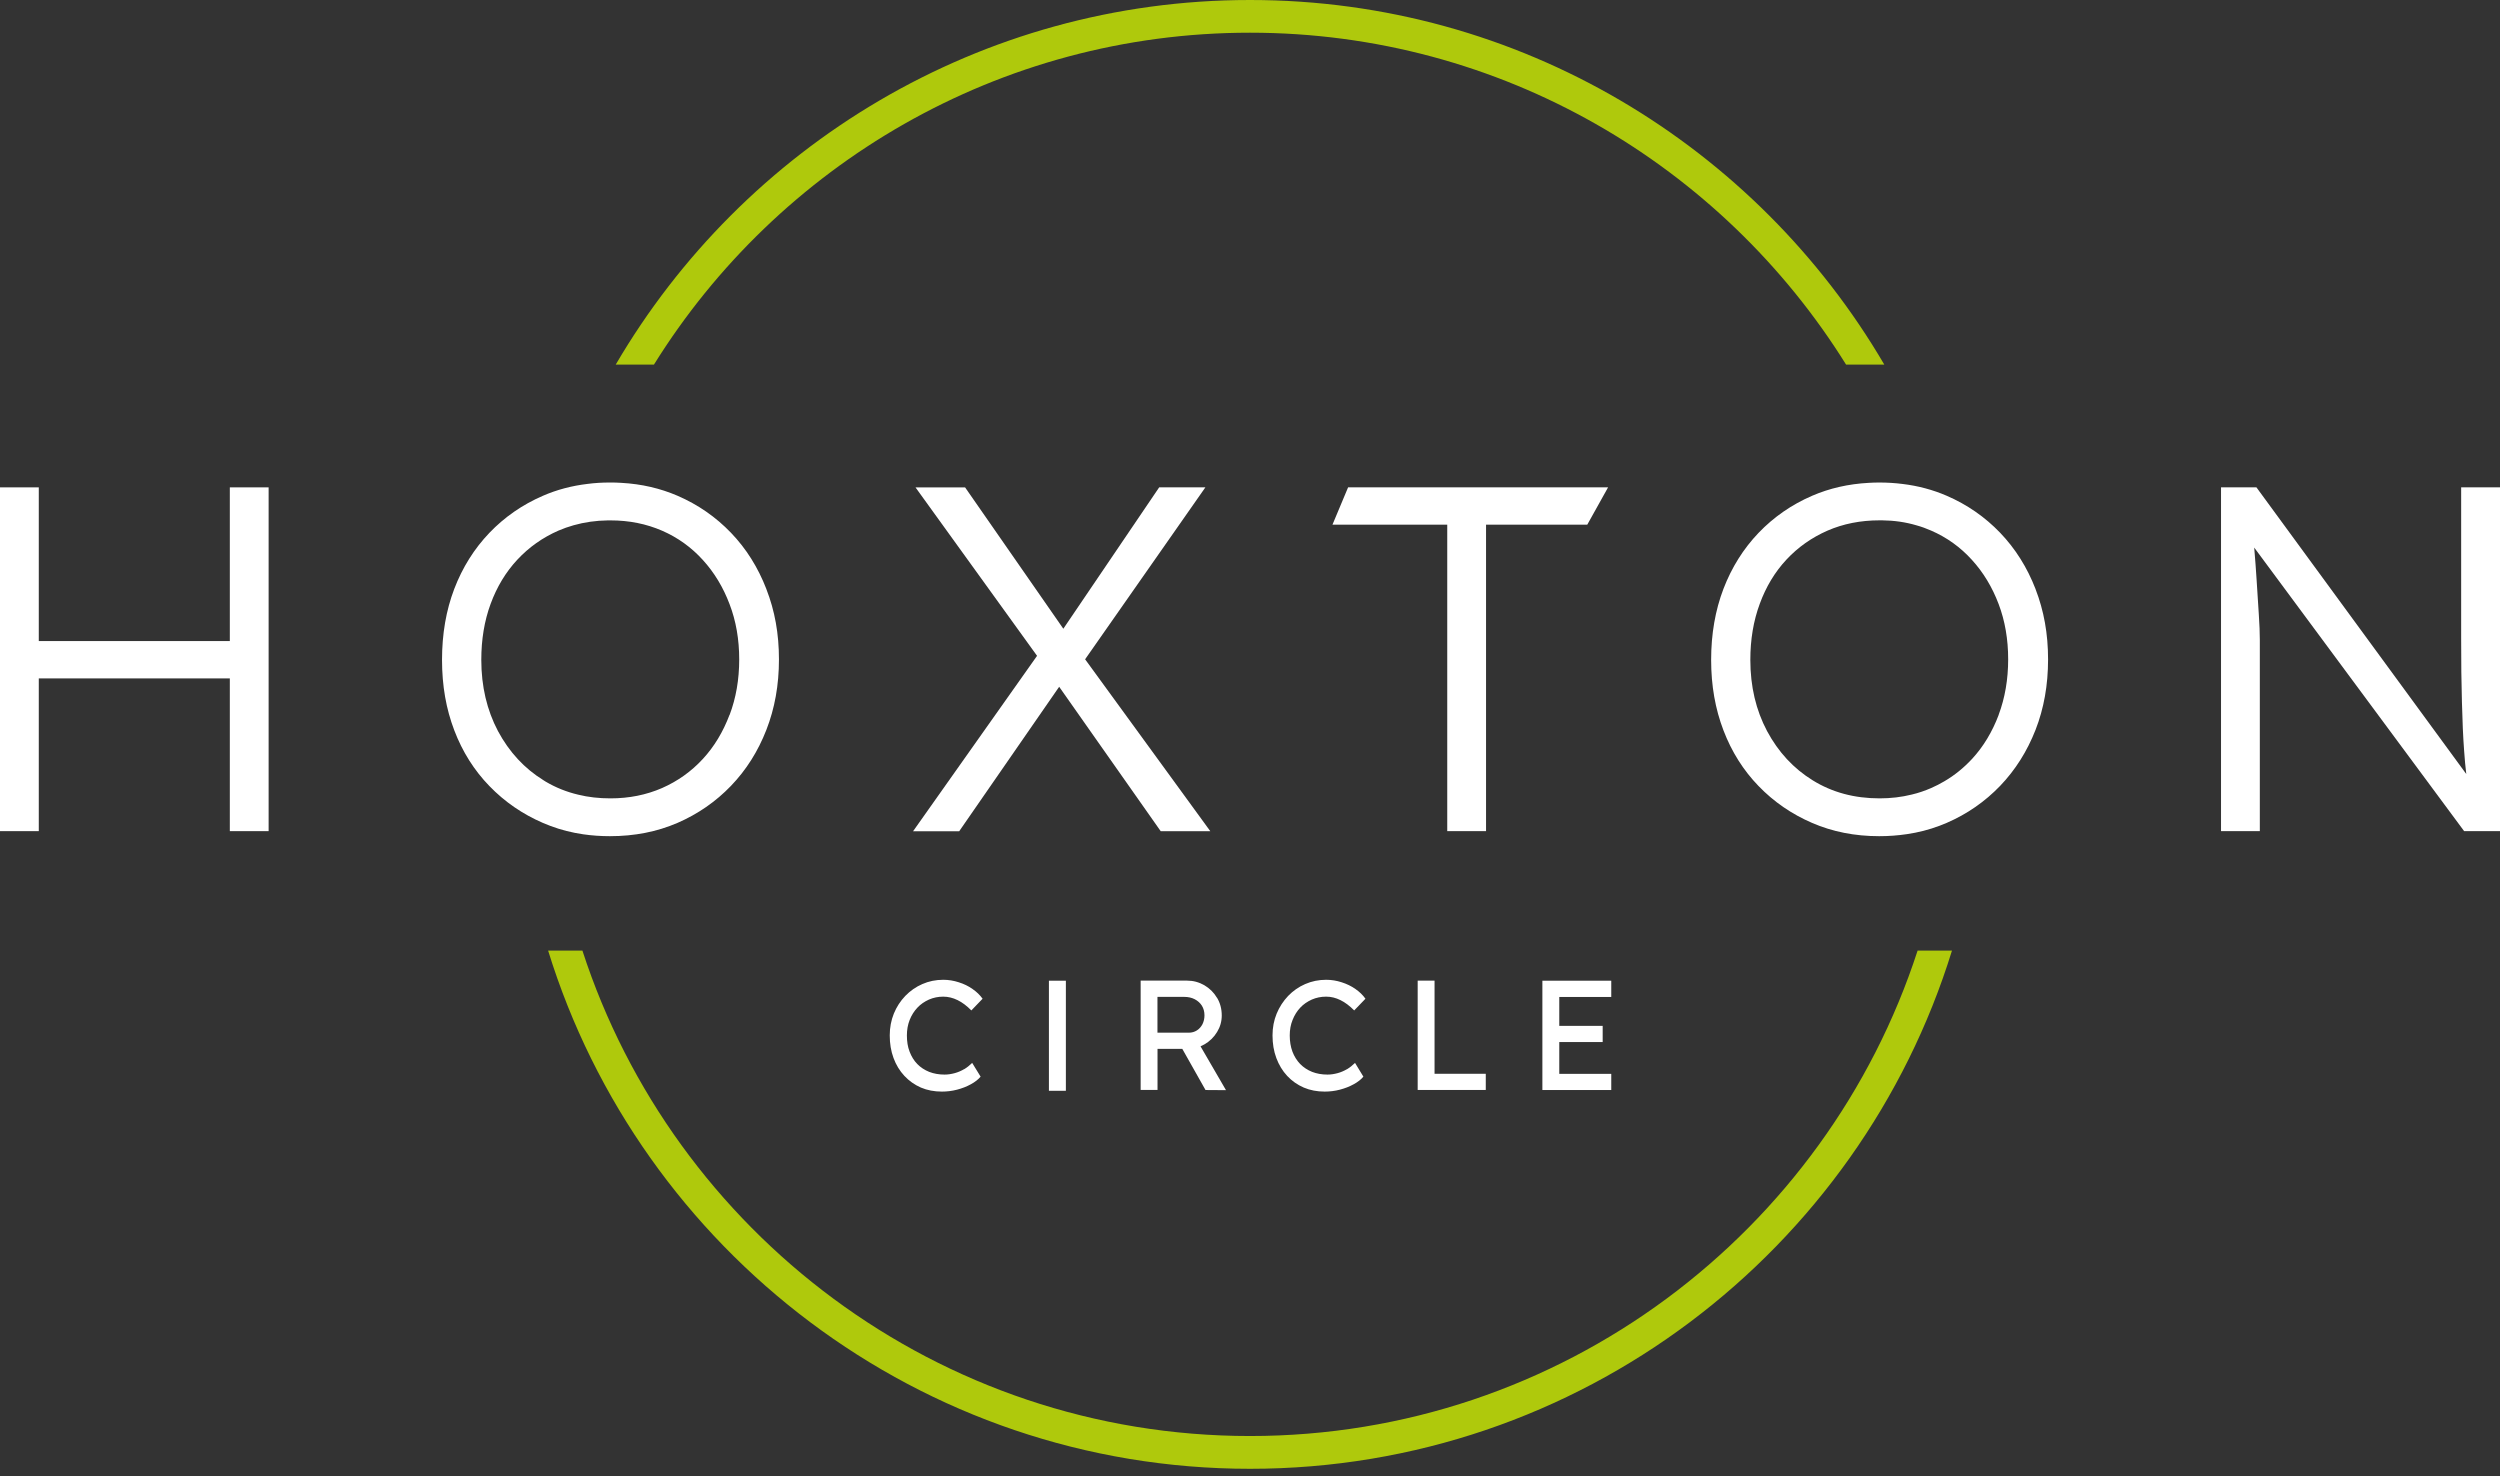 <svg width="127" height="75" viewBox="0 0 127 75" fill="none" xmlns="http://www.w3.org/2000/svg">
<rect x="0" y="0" width="127" height="75" fill="#333333" stroke="none"/>
<path d="M97.415 48.289C92.775 62.585 79.322 72.95 63.499 72.95C47.675 72.95 34.226 62.585 29.586 48.289H27.844C32.543 63.519 46.751 74.615 63.502 74.615C80.253 74.615 94.461 63.519 99.161 48.289H97.418H97.415ZM63.499 0C49.776 0 37.756 7.45 31.279 18.521H33.221C39.512 8.409 50.731 1.661 63.499 1.661C76.266 1.661 87.485 8.409 93.78 18.521H95.722C89.242 7.45 77.222 0 63.499 0Z" fill="#AFC90C"/>
<path d="M0 24.758V42.222H1.97V24.758H0ZM0.875 32.566V34.463H12.575V32.566H0.875ZM11.675 24.758V42.222H13.646V24.758H11.675Z" fill="white"/>
<path d="M38.932 29.924C38.507 28.825 37.91 27.873 37.134 27.065C36.361 26.261 35.455 25.632 34.415 25.183C33.541 24.807 32.592 24.585 31.567 24.529C31.377 24.515 31.18 24.512 30.983 24.512C30.593 24.512 30.218 24.533 29.849 24.582C29.048 24.677 28.289 24.877 27.58 25.186C26.54 25.636 25.634 26.264 24.861 27.069C24.088 27.877 23.495 28.825 23.077 29.914C22.662 31.003 22.455 32.204 22.455 33.521C22.455 34.838 22.662 36.011 23.077 37.1C23.491 38.189 24.088 39.134 24.861 39.931C25.637 40.732 26.54 41.354 27.58 41.804C27.706 41.86 27.833 41.909 27.963 41.958C28.493 42.158 29.052 42.299 29.631 42.383C30.067 42.446 30.52 42.478 30.983 42.478C32.234 42.478 33.375 42.253 34.415 41.804C35.451 41.354 36.361 40.725 37.134 39.921C37.91 39.113 38.507 38.168 38.932 37.076C39.357 35.987 39.571 34.796 39.571 33.497C39.571 32.197 39.361 31.027 38.932 29.928V29.924ZM37.06 36.314C36.733 37.178 36.284 37.929 35.701 38.558C35.118 39.19 34.429 39.682 33.632 40.033C32.831 40.381 31.96 40.557 31.012 40.557C30.432 40.557 29.887 40.497 29.375 40.37C28.781 40.23 28.233 40.009 27.72 39.707C27.685 39.685 27.65 39.664 27.619 39.643C26.635 39.036 25.866 38.2 25.297 37.139C24.735 36.075 24.45 34.87 24.45 33.521C24.45 32.489 24.605 31.54 24.924 30.676C25.241 29.812 25.694 29.06 26.284 28.428C26.874 27.796 27.566 27.308 28.367 26.956C28.619 26.848 28.876 26.756 29.143 26.682C29.687 26.528 30.267 26.444 30.885 26.436C30.927 26.436 30.969 26.436 31.015 26.436C31.963 26.436 32.834 26.612 33.635 26.96C34.433 27.308 35.121 27.803 35.704 28.446C36.287 29.085 36.74 29.837 37.063 30.694C37.39 31.547 37.552 32.485 37.552 33.5C37.552 34.515 37.39 35.456 37.063 36.321L37.06 36.314Z" fill="white"/>
<path d="M52.993 32.872L52.681 33.318L46.383 42.229H48.726L53.801 34.895L54.216 34.298L52.993 32.875V32.872ZM55.122 33.493L54.542 32.696L54.015 31.937L49.028 24.761H46.509L52.684 33.318L53.246 34.094L53.808 34.891L58.964 42.225H61.483L55.125 33.493H55.122ZM58.884 24.761L54.019 31.937L53.622 32.52L54.844 33.89L55.125 33.49L61.233 24.758H58.887L58.884 24.761Z" fill="white"/>
<path d="M68.483 24.758L67.689 26.654H73.52V42.222H75.491V26.654H80.633L81.69 24.758H68.48H68.483Z" fill="white"/>
<path d="M103.406 29.924C102.981 28.825 102.381 27.873 101.608 27.065C100.835 26.261 99.929 25.632 98.889 25.183C98.187 24.881 97.442 24.68 96.648 24.585C96.262 24.536 95.868 24.512 95.461 24.512C95.278 24.512 95.103 24.519 94.924 24.529C93.898 24.585 92.939 24.803 92.054 25.186C91.014 25.636 90.108 26.264 89.335 27.069C88.563 27.877 87.969 28.825 87.551 29.914C87.136 31.003 86.926 32.204 86.926 33.521C86.926 34.838 87.136 36.011 87.551 37.1C87.966 38.189 88.563 39.134 89.335 39.931C90.108 40.732 91.014 41.354 92.054 41.804C93.09 42.253 94.228 42.478 95.461 42.478C95.946 42.478 96.409 42.443 96.862 42.376C97.446 42.292 98.001 42.148 98.531 41.948C98.65 41.902 98.77 41.856 98.889 41.804C99.929 41.354 100.835 40.725 101.608 39.921C102.381 39.113 102.978 38.168 103.406 37.076C103.831 35.987 104.042 34.796 104.042 33.497C104.042 32.197 103.831 31.027 103.406 29.928V29.924ZM101.534 36.314C101.207 37.178 100.758 37.929 100.175 38.558C99.76 39.004 99.297 39.383 98.773 39.689C98.559 39.816 98.334 39.931 98.102 40.033C97.786 40.17 97.46 40.283 97.119 40.363C96.599 40.493 96.055 40.557 95.482 40.557C94.2 40.557 93.073 40.251 92.089 39.643C91.106 39.036 90.336 38.2 89.767 37.139C89.202 36.075 88.917 34.87 88.917 33.521C88.917 32.489 89.075 31.54 89.395 30.676C89.711 29.812 90.161 29.06 90.751 28.428C91.341 27.796 92.036 27.308 92.837 26.956C93.635 26.609 94.516 26.433 95.482 26.433C95.524 26.433 95.57 26.433 95.612 26.433C96.227 26.44 96.806 26.524 97.354 26.686C97.611 26.756 97.86 26.848 98.099 26.953C98.9 27.301 99.588 27.796 100.171 28.439C100.754 29.078 101.207 29.83 101.531 30.687C101.854 31.54 102.015 32.478 102.015 33.493C102.015 34.508 101.854 35.45 101.531 36.314H101.534Z" fill="white"/>
<path d="M125.027 24.758V32.419C125.027 33.634 125.037 34.712 125.066 35.664C125.09 36.612 125.125 37.441 125.178 38.147C125.206 38.572 125.245 38.962 125.287 39.321L114.627 24.758H112.828V42.222H114.799V32.506C114.799 32.148 114.781 31.723 114.749 31.235C114.714 30.747 114.679 30.157 114.637 29.475C114.605 28.98 114.567 28.428 114.514 27.817L125.178 42.222H127.001V24.758H125.03H125.027Z" fill="white"/>
<path d="M48.979 54.312C48.831 54.399 48.669 54.47 48.501 54.515C48.332 54.561 48.16 54.589 47.985 54.589C47.7 54.589 47.44 54.543 47.205 54.452C46.969 54.357 46.766 54.224 46.597 54.052C46.429 53.88 46.299 53.665 46.207 53.423C46.112 53.177 46.07 52.903 46.07 52.601C46.07 52.316 46.116 52.053 46.211 51.814C46.306 51.572 46.439 51.365 46.604 51.189C46.769 51.013 46.966 50.88 47.191 50.778C47.416 50.68 47.658 50.63 47.918 50.63C48.164 50.63 48.41 50.69 48.645 50.806C48.884 50.922 49.116 51.098 49.344 51.33L49.916 50.736C49.783 50.55 49.614 50.385 49.404 50.241C49.196 50.093 48.965 49.981 48.705 49.9C48.448 49.816 48.185 49.773 47.918 49.773C47.535 49.773 47.18 49.847 46.854 49.991C46.527 50.132 46.239 50.335 45.989 50.592C45.74 50.852 45.547 51.15 45.407 51.491C45.27 51.832 45.199 52.2 45.199 52.597C45.199 53.015 45.262 53.402 45.392 53.749C45.519 54.097 45.705 54.399 45.944 54.656C46.183 54.912 46.464 55.109 46.783 55.249C47.106 55.386 47.458 55.453 47.848 55.453C48.104 55.453 48.364 55.422 48.62 55.355C48.877 55.288 49.109 55.197 49.319 55.081C49.527 54.968 49.695 54.838 49.815 54.694L49.386 53.995C49.263 54.118 49.13 54.224 48.982 54.315L48.979 54.312Z" fill="white"/>
<path d="M61.823 50.688C61.665 50.42 61.451 50.21 61.184 50.052C60.917 49.897 60.625 49.816 60.309 49.816H57.945V55.37H58.802V53.283H60.309C60.555 53.283 60.783 53.237 60.994 53.15C61.061 53.118 61.128 53.087 61.191 53.051C61.454 52.897 61.669 52.69 61.827 52.426C61.985 52.17 62.065 51.889 62.065 51.587C62.065 51.253 61.985 50.951 61.827 50.688H61.823ZM61.086 52.029C61.015 52.163 60.92 52.272 60.801 52.345C60.678 52.423 60.541 52.461 60.386 52.461H58.799V50.642H60.165C60.358 50.642 60.538 50.681 60.692 50.761C60.847 50.842 60.969 50.951 61.057 51.091C61.142 51.228 61.187 51.394 61.187 51.58C61.187 51.745 61.152 51.892 61.086 52.029ZM60.991 53.153L60.71 52.669L59.828 52.869L60.063 53.287L61.24 55.373L62.28 55.38L60.987 53.153H60.991Z" fill="white"/>
<path d="M68.431 54.312C68.28 54.399 68.122 54.47 67.953 54.515C67.785 54.561 67.613 54.589 67.437 54.589C67.152 54.589 66.892 54.543 66.657 54.452C66.422 54.357 66.218 54.224 66.049 54.052C65.881 53.876 65.747 53.665 65.656 53.423C65.565 53.177 65.519 52.903 65.519 52.601C65.519 52.316 65.565 52.053 65.663 51.814C65.758 51.572 65.888 51.365 66.053 51.189C66.218 51.013 66.415 50.88 66.64 50.778C66.864 50.68 67.107 50.63 67.367 50.63C67.627 50.63 67.858 50.69 68.094 50.806C68.333 50.922 68.564 51.098 68.793 51.33L69.365 50.736C69.235 50.55 69.063 50.385 68.856 50.241C68.645 50.093 68.413 49.981 68.157 49.9C67.901 49.816 67.637 49.773 67.367 49.773C66.987 49.773 66.633 49.847 66.302 49.991C65.976 50.132 65.688 50.335 65.438 50.592C65.192 50.852 64.996 51.15 64.855 51.491C64.715 51.832 64.644 52.2 64.644 52.597C64.644 53.015 64.708 53.402 64.838 53.749C64.968 54.097 65.15 54.399 65.389 54.656C65.628 54.912 65.909 55.109 66.232 55.249C66.555 55.386 66.907 55.453 67.293 55.453C67.553 55.453 67.813 55.422 68.066 55.355C68.322 55.288 68.557 55.197 68.765 55.081C68.975 54.968 69.141 54.838 69.26 54.694L68.835 53.995C68.712 54.118 68.579 54.224 68.431 54.315V54.312Z" fill="white"/>
<path d="M72.875 54.548V49.816H72.018V55.37H75.477V54.548H72.875Z" fill="white"/>
<path d="M79.211 50.646H81.852V49.82H78.353V55.373H81.852V54.552H79.211V50.646ZM78.743 52.114V52.936H81.416V52.114H78.743Z" fill="white"/>
<path d="M54.146 49.82H53.285V55.412H54.146V49.82Z" fill="white"/>
</svg>
